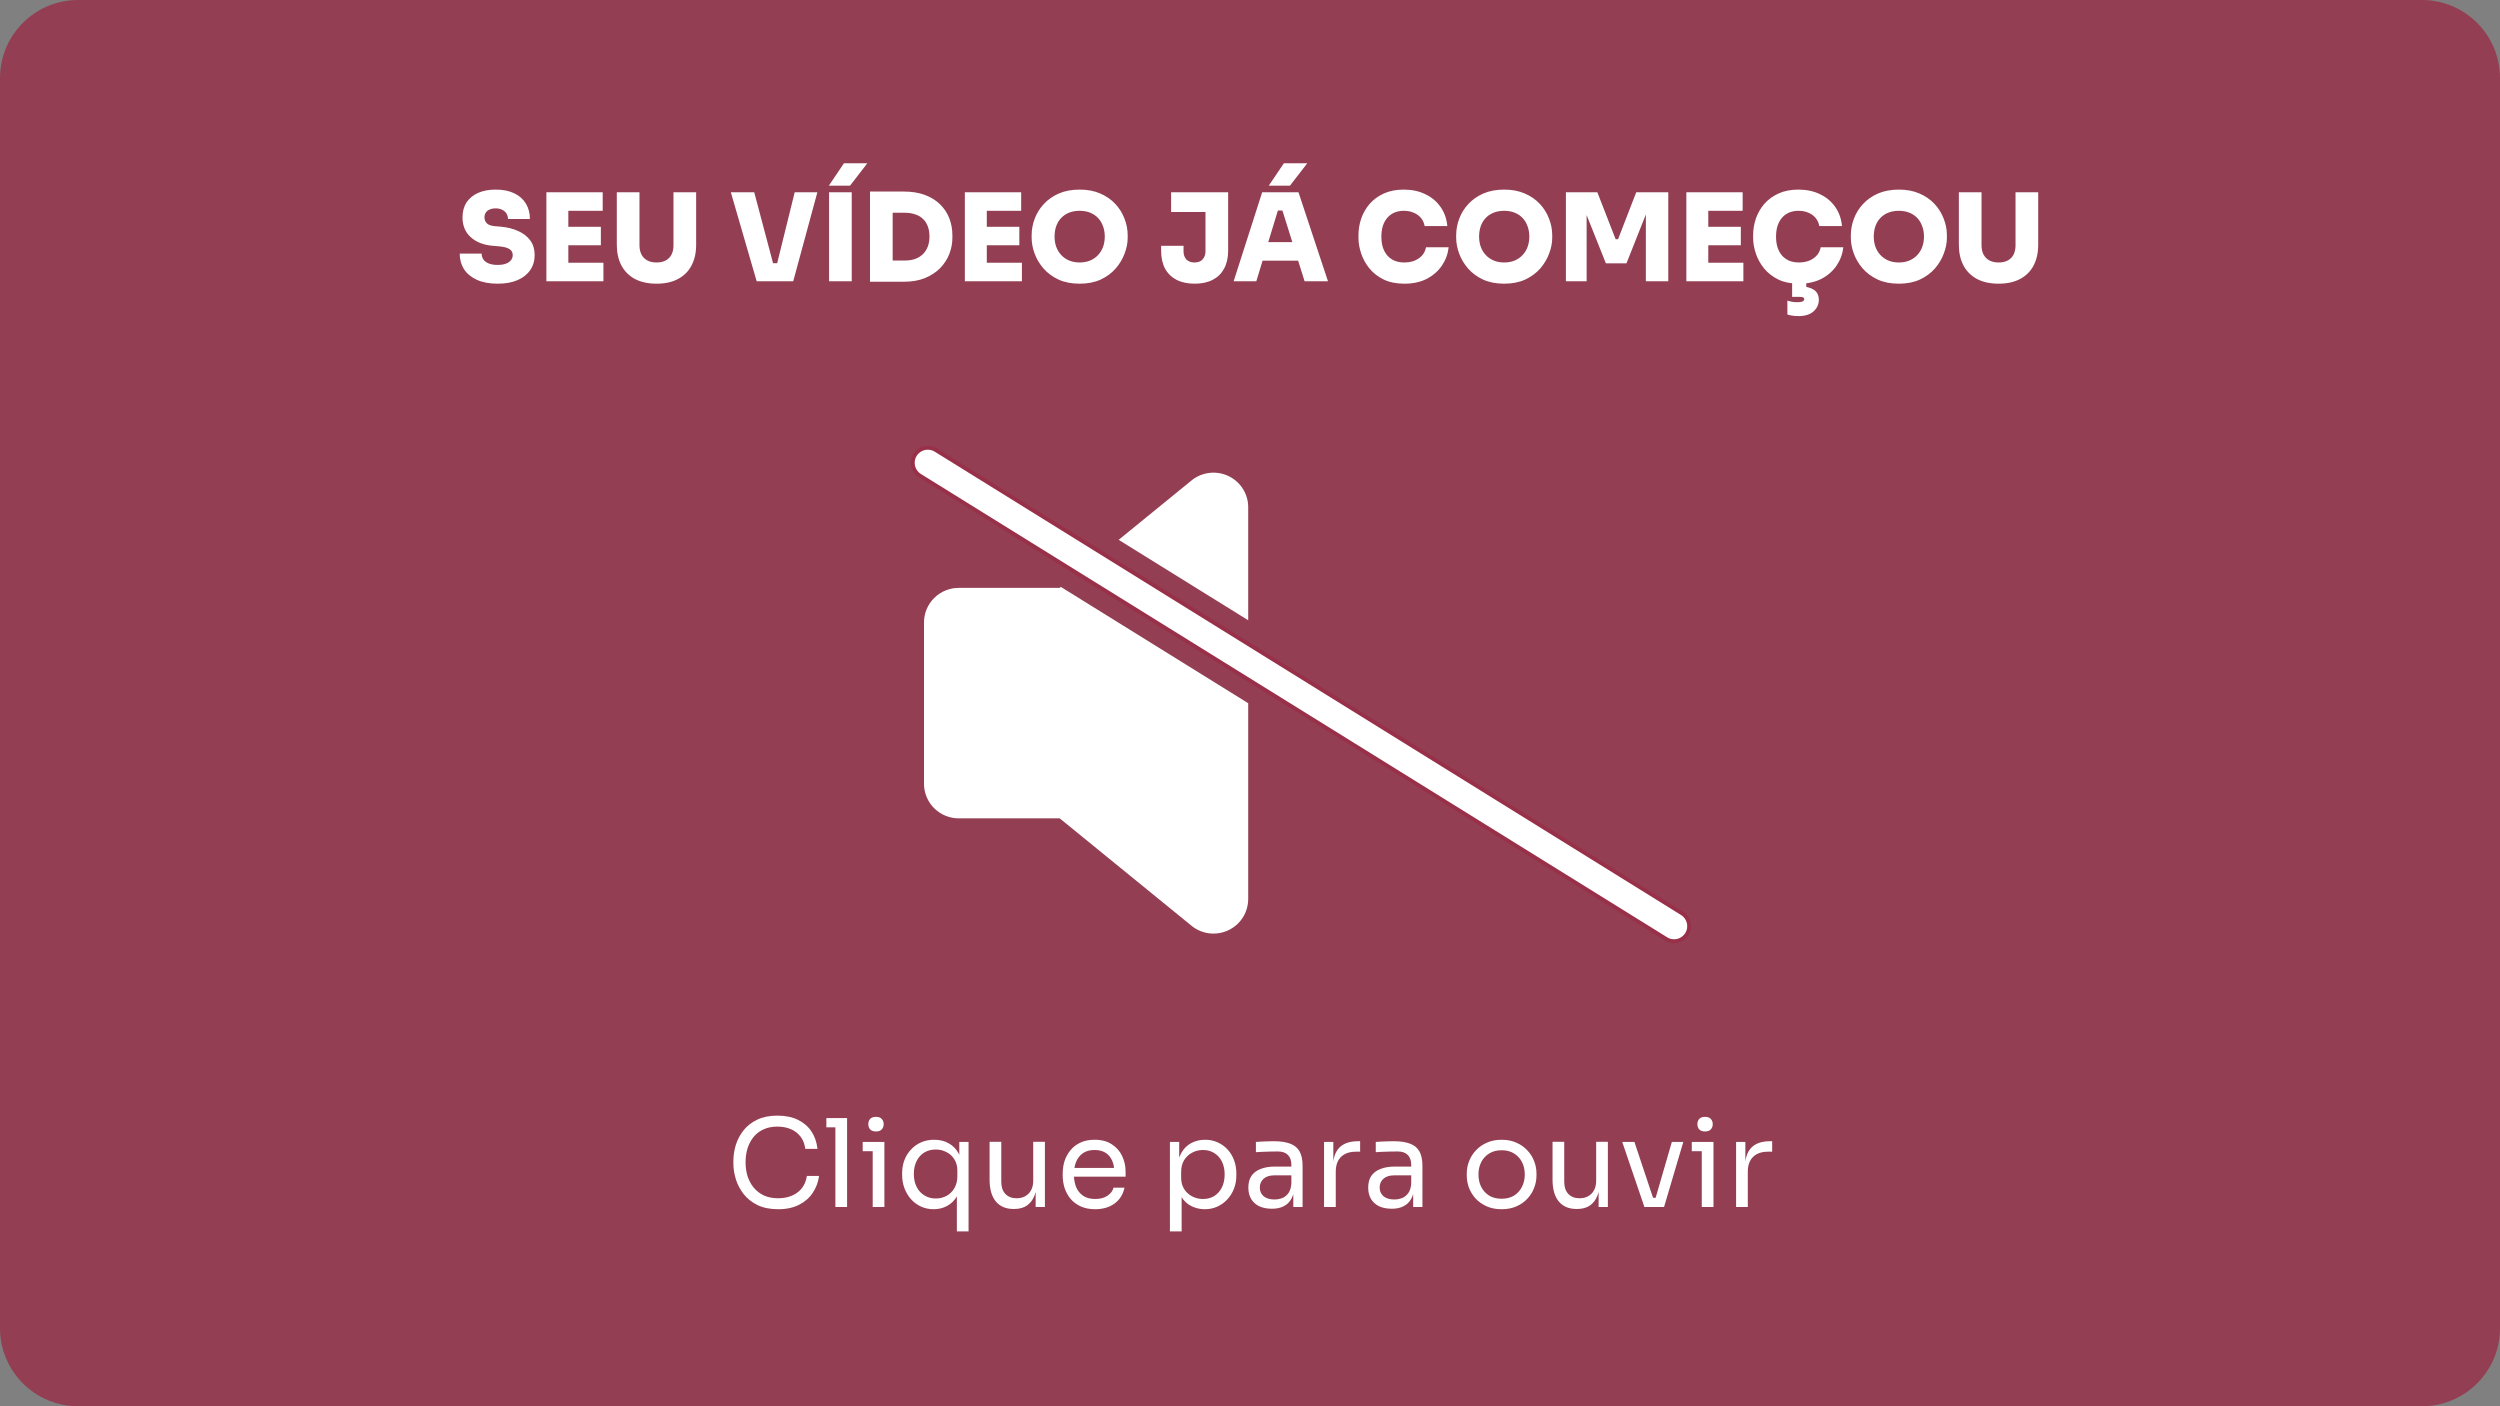 <svg xmlns="http://www.w3.org/2000/svg" width="640" height="360" viewBox="0 0 640 360" fill="none"><rect x="0" y="0" width="640" height="360" fill="#808080" stroke="none"/><style>#som-1 {    animation: volume 2s infinite;    opacity: 0;}#som-2 {    animation: volume 2s 0.3s infinite;    opacity: 0;}#som-3 {    animation: volume 2s 0.6s infinite;    opacity: 0;}@keyframes volume {    0%, 100% {        opacity: 0;    }    33%, 66% {        opacity: 1;    }}</style><g id="player-thumb-youtube" clip-path="url(#clip0_233_93)"><g id="player-thumb-youtube_2"><path id="fundo" d="M620 0H20C8.954 0 0 8.954 0 20V340C0 351.046 8.954 360 20 360H620C631.046 360 640 351.046 640 340V20C640 8.954 631.046 0 620 0Z" fill="#973048" fill-opacity="0.82"></path><g id="play-icon"><path id="volume" fill-rule="evenodd" clip-rule="evenodd" d="M271.582 150.251L271.281 150.496H245.436C243.078 150.496 240.816 151.429 239.148 153.088C237.48 154.748 236.543 156.999 236.543 159.347V200.648C236.543 202.996 237.48 205.247 239.148 206.907C240.816 208.566 243.078 209.499 245.436 209.499H271.285L305.144 237.086C305.222 237.153 305.304 237.216 305.389 237.274C306.912 238.395 308.756 239 310.65 239C313.009 239 315.271 238.068 316.939 236.408C318.606 234.748 319.543 232.497 319.543 230.15V180.027L271.582 150.251ZM319.543 158.787L286.376 138.196L305.137 122.909C305.215 122.842 305.297 122.779 305.381 122.721C306.706 121.751 308.274 121.166 309.913 121.031C311.551 120.895 313.195 121.214 314.662 121.952C316.129 122.69 317.362 123.818 318.224 125.212C319.086 126.605 319.542 128.209 319.543 129.845V158.787Z" fill="white"></path><path id="som-1" fill-rule="evenodd" clip-rule="evenodd" d="M341.355 193.568C340.529 196.148 339.471 198.725 338.183 201.289C337.723 202.205 337.505 203.224 337.549 204.249C337.593 205.273 337.898 206.269 338.435 207.143C338.972 208.016 339.724 208.736 340.618 209.237C341.512 209.737 342.518 209.999 343.542 210C344.655 210 345.744 209.691 346.691 209.106C347.638 208.522 348.405 207.686 348.905 206.69C350.005 204.49 350.97 202.276 351.799 200.052L341.355 193.568ZM355.53 181.129L343.059 173.387C342.313 168.425 340.705 163.555 338.202 158.643C337.513 157.227 337.406 155.597 337.905 154.103C338.404 152.61 339.467 151.372 340.868 150.656C342.269 149.94 343.895 149.804 345.395 150.276C346.895 150.748 348.15 151.792 348.89 153.181C353.364 161.967 355.543 170.726 355.543 179.951C355.543 180.344 355.539 180.737 355.53 181.129Z" fill="white"></path><path id="som-2" fill-rule="evenodd" clip-rule="evenodd" d="M362.043 206.412C360.467 210.277 358.544 214.075 356.314 218.087C355.809 218.99 355.543 220.015 355.543 221.058C355.543 222.101 355.809 223.126 356.314 224.029C356.819 224.933 357.545 225.683 358.419 226.204C359.293 226.725 360.285 227 361.294 227C362.304 227 363.297 226.726 364.172 226.205C365.047 225.683 365.773 224.933 366.278 224.029C368.427 220.16 370.344 216.406 371.988 212.586L362.043 206.412ZM377.342 194.671L366.632 188.022C366.904 185.345 367.044 182.51 367.044 179.466C367.044 163.063 363.116 152.892 356.328 140.867C355.583 139.507 355.387 137.899 355.782 136.391C356.176 134.883 357.13 133.596 358.436 132.809C359.741 132.022 361.295 131.798 362.759 132.186C364.224 132.573 365.482 133.542 366.26 134.881C373.843 148.313 378.543 160.456 378.543 179.466C378.543 185.043 378.127 190.041 377.342 194.671Z" fill="white"></path><path id="som-3" fill-rule="evenodd" clip-rule="evenodd" d="M382.823 219.314C380.233 225.099 377.085 230.479 373.522 235.863C372.931 236.754 372.597 237.786 372.552 238.849C372.508 239.912 372.756 240.967 373.271 241.903C373.785 242.839 374.546 243.621 375.474 244.166C376.402 244.711 377.462 244.999 378.543 245C379.541 244.999 380.523 244.754 381.4 244.286C382.278 243.818 383.023 243.142 383.568 242.318C387.326 236.643 390.463 231.147 393.034 225.653L382.823 219.314ZM399.283 208.294L388.517 201.61C389.829 195.197 390.543 188.104 390.543 180.002C390.543 155.443 383.725 139.888 373.484 124.093C373.06 123.438 372.771 122.707 372.634 121.943C372.497 121.178 372.514 120.394 372.684 119.636C372.854 118.878 373.174 118.16 373.626 117.524C374.078 116.887 374.653 116.345 375.318 115.927C375.983 115.51 376.724 115.225 377.501 115.09C378.277 114.955 379.073 114.971 379.843 115.139C380.613 115.307 381.342 115.622 381.988 116.067C382.634 116.512 383.185 117.078 383.609 117.733C394.971 135.275 402.542 152.577 402.542 180.002C402.542 190.302 401.522 199.516 399.283 208.294Z" fill="white"></path><g id="barra-mute"><path id="Vector" d="M426.535 240.376L235.481 121.762C233.669 120.638 233.113 118.258 234.237 116.447C235.362 114.636 237.741 114.079 239.552 115.203L430.607 233.817C432.418 234.942 432.975 237.321 431.85 239.133C430.726 240.944 428.346 241.5 426.535 240.376Z" fill="white"></path><path id="Vector_2" d="M426.535 240.376L235.481 121.762C233.669 120.638 233.113 118.258 234.237 116.447C235.362 114.636 237.741 114.079 239.552 115.203L430.607 233.817C432.418 234.942 432.975 237.321 431.85 239.133C430.726 240.944 428.346 241.5 426.535 240.376Z" stroke="#973048"></path></g></g><path id="texto-2" d="M199.197 309.562C197.117 309.562 195.338 309.198 193.861 308.47C192.405 307.742 191.23 306.795 190.336 305.63C189.441 304.466 188.786 303.207 188.37 301.855C187.954 300.482 187.746 299.162 187.746 297.893V297.206C187.746 295.834 187.954 294.461 188.37 293.088C188.807 291.715 189.473 290.467 190.367 289.344C191.261 288.221 192.426 287.316 193.861 286.63C195.297 285.943 197.013 285.6 199.009 285.6C201.048 285.6 202.795 285.954 204.251 286.661C205.707 287.368 206.861 288.356 207.714 289.625C208.567 290.894 209.087 292.391 209.274 294.118H206.154C205.988 292.828 205.572 291.767 204.906 290.935C204.241 290.082 203.398 289.448 202.379 289.032C201.381 288.616 200.257 288.408 199.009 288.408C197.657 288.408 196.472 288.647 195.453 289.126C194.433 289.583 193.581 290.238 192.894 291.091C192.229 291.923 191.719 292.89 191.365 293.993C191.033 295.095 190.866 296.291 190.866 297.581C190.866 298.808 191.033 299.973 191.365 301.075C191.719 302.178 192.239 303.155 192.925 304.008C193.633 304.861 194.506 305.537 195.546 306.036C196.586 306.514 197.803 306.754 199.197 306.754C201.152 306.754 202.795 306.265 204.126 305.287C205.457 304.31 206.269 302.895 206.56 301.044H209.68C209.472 302.604 208.941 304.029 208.089 305.318C207.257 306.608 206.092 307.638 204.594 308.407C203.117 309.177 201.318 309.562 199.197 309.562ZM213.858 309V286.224H216.853V309H213.858ZM211.549 288.595V286.224H216.853V288.595H211.549ZM223.41 309V292.339H226.405V309H223.41ZM220.851 294.71V292.339H226.405V294.71H220.851ZM224.252 289.656C223.586 289.656 223.087 289.479 222.754 289.126C222.442 288.772 222.286 288.325 222.286 287.784C222.286 287.243 222.442 286.796 222.754 286.442C223.087 286.089 223.586 285.912 224.252 285.912C224.918 285.912 225.406 286.089 225.718 286.442C226.051 286.796 226.218 287.243 226.218 287.784C226.218 288.325 226.051 288.772 225.718 289.126C225.406 289.479 224.918 289.656 224.252 289.656ZM244.957 315.24V304.039L246.142 301.668C246.08 303.478 245.716 304.965 245.05 306.13C244.385 307.294 243.522 308.158 242.461 308.719C241.421 309.281 240.277 309.562 239.029 309.562C237.843 309.562 236.751 309.333 235.753 308.875C234.775 308.418 233.922 307.783 233.194 306.972C232.487 306.161 231.936 305.235 231.541 304.195C231.146 303.134 230.948 302.011 230.948 300.826V300.264C230.948 299.078 231.146 297.976 231.541 296.957C231.936 295.938 232.498 295.043 233.226 294.274C233.954 293.483 234.817 292.87 235.815 292.433C236.814 291.996 237.926 291.778 239.154 291.778C240.568 291.778 241.806 292.079 242.866 292.682C243.948 293.286 244.801 294.159 245.425 295.303C246.049 296.447 246.392 297.841 246.454 299.484H245.581V292.339H247.952V315.24H244.957ZM239.559 306.816C240.578 306.816 241.504 306.587 242.336 306.13C243.168 305.672 243.834 305.017 244.333 304.164C244.832 303.29 245.082 302.271 245.082 301.106V299.671C245.082 298.527 244.822 297.56 244.302 296.77C243.802 295.958 243.126 295.345 242.274 294.929C241.442 294.492 240.537 294.274 239.559 294.274C238.436 294.274 237.448 294.534 236.595 295.054C235.763 295.574 235.108 296.312 234.63 297.269C234.172 298.205 233.943 299.297 233.943 300.545C233.943 301.793 234.182 302.895 234.661 303.852C235.139 304.788 235.805 305.516 236.658 306.036C237.51 306.556 238.478 306.816 239.559 306.816ZM259.479 309.499C257.503 309.499 255.985 308.854 254.924 307.565C253.863 306.275 253.333 304.414 253.333 301.98V292.308H256.328V302.573C256.328 303.883 256.681 304.913 257.389 305.662C258.096 306.39 259.053 306.754 260.259 306.754C261.507 306.754 262.526 306.358 263.317 305.568C264.107 304.757 264.502 303.654 264.502 302.261V292.308H267.497V309H265.126V301.855H265.501C265.501 303.498 265.282 304.892 264.845 306.036C264.409 307.159 263.753 308.022 262.88 308.626C262.027 309.208 260.935 309.499 259.604 309.499H259.479ZM280.381 309.562C278.925 309.562 277.666 309.312 276.606 308.813C275.545 308.314 274.682 307.658 274.016 306.847C273.35 306.015 272.851 305.09 272.518 304.07C272.206 303.051 272.05 302.011 272.05 300.95V300.389C272.05 299.307 272.206 298.257 272.518 297.238C272.851 296.218 273.35 295.303 274.016 294.492C274.682 293.66 275.524 293.005 276.543 292.526C277.583 292.027 278.8 291.778 280.194 291.778C282.003 291.778 283.49 292.173 284.655 292.963C285.841 293.733 286.714 294.731 287.276 295.958C287.858 297.186 288.15 298.496 288.15 299.89V301.231H273.361V298.985H285.966L285.279 300.202C285.279 299.016 285.092 297.997 284.718 297.144C284.343 296.27 283.782 295.594 283.033 295.116C282.284 294.638 281.338 294.398 280.194 294.398C279.008 294.398 278.02 294.669 277.23 295.21C276.46 295.75 275.878 296.489 275.482 297.425C275.108 298.361 274.921 299.442 274.921 300.67C274.921 301.855 275.108 302.926 275.482 303.883C275.878 304.819 276.481 305.568 277.292 306.13C278.103 306.67 279.133 306.941 280.381 306.941C281.691 306.941 282.752 306.65 283.563 306.067C284.395 305.485 284.894 304.809 285.061 304.039H287.869C287.64 305.183 287.182 306.171 286.496 307.003C285.81 307.835 284.946 308.47 283.906 308.906C282.866 309.343 281.691 309.562 280.381 309.562ZM299.501 315.24V292.339H301.873V299.546L301.311 299.484C301.415 297.695 301.789 296.239 302.434 295.116C303.1 293.972 303.963 293.13 305.024 292.589C306.085 292.048 307.239 291.778 308.487 291.778C309.693 291.778 310.785 292.006 311.763 292.464C312.761 292.922 313.614 293.546 314.321 294.336C315.029 295.126 315.569 296.042 315.944 297.082C316.318 298.122 316.505 299.224 316.505 300.389V300.95C316.505 302.115 316.308 303.218 315.913 304.258C315.517 305.298 314.956 306.213 314.228 307.003C313.521 307.794 312.668 308.418 311.669 308.875C310.692 309.333 309.61 309.562 308.425 309.562C307.239 309.562 306.105 309.302 305.024 308.782C303.942 308.262 303.048 307.419 302.341 306.254C301.633 305.09 301.228 303.561 301.124 301.668L302.497 304.164V315.24H299.501ZM307.957 306.941C309.08 306.941 310.057 306.681 310.889 306.161C311.721 305.62 312.366 304.882 312.824 303.946C313.281 302.989 313.51 301.897 313.51 300.67C313.51 299.422 313.281 298.33 312.824 297.394C312.366 296.458 311.721 295.73 310.889 295.21C310.057 294.669 309.08 294.398 307.957 294.398C306.958 294.398 306.033 294.627 305.18 295.085C304.327 295.522 303.641 296.166 303.121 297.019C302.621 297.851 302.372 298.86 302.372 300.046V301.481C302.372 302.625 302.632 303.602 303.152 304.414C303.672 305.225 304.358 305.849 305.211 306.286C306.064 306.722 306.979 306.941 307.957 306.941ZM331.09 309V304.008H330.591V298.236C330.591 297.092 330.289 296.229 329.686 295.646C329.104 295.064 328.24 294.773 327.096 294.773C326.452 294.773 325.786 294.783 325.1 294.804C324.413 294.825 323.758 294.846 323.134 294.866C322.51 294.887 321.969 294.918 321.512 294.96V292.339C321.969 292.298 322.448 292.266 322.947 292.246C323.467 292.204 323.997 292.183 324.538 292.183C325.079 292.162 325.599 292.152 326.098 292.152C327.804 292.152 329.197 292.36 330.279 292.776C331.36 293.171 332.161 293.826 332.681 294.742C333.201 295.657 333.461 296.894 333.461 298.454V309H331.09ZM325.63 309.437C324.382 309.437 323.3 309.229 322.385 308.813C321.491 308.376 320.794 307.752 320.295 306.941C319.816 306.13 319.577 305.152 319.577 304.008C319.577 302.822 319.837 301.834 320.357 301.044C320.898 300.254 321.678 299.661 322.697 299.266C323.716 298.85 324.944 298.642 326.379 298.642H330.903V300.888H326.254C325.048 300.888 324.122 301.179 323.477 301.762C322.832 302.344 322.51 303.093 322.51 304.008C322.51 304.923 322.832 305.662 323.477 306.223C324.122 306.785 325.048 307.066 326.254 307.066C326.961 307.066 327.637 306.941 328.282 306.691C328.927 306.421 329.457 305.984 329.873 305.381C330.31 304.757 330.549 303.904 330.591 302.822L331.402 304.008C331.298 305.194 331.007 306.192 330.528 307.003C330.071 307.794 329.426 308.397 328.594 308.813C327.783 309.229 326.795 309.437 325.63 309.437ZM338.958 309V292.339H341.33V299.203H341.205C341.205 296.77 341.735 294.991 342.796 293.868C343.878 292.724 345.49 292.152 347.632 292.152H348.194V294.835H347.133C345.469 294.835 344.19 295.282 343.295 296.177C342.401 297.05 341.954 298.319 341.954 299.983V309H338.958ZM361.772 309V304.008H361.273V298.236C361.273 297.092 360.971 296.229 360.368 295.646C359.786 295.064 358.922 294.773 357.778 294.773C357.134 294.773 356.468 294.783 355.782 294.804C355.095 294.825 354.44 294.846 353.816 294.866C353.192 294.887 352.651 294.918 352.194 294.96V292.339C352.651 292.298 353.13 292.266 353.629 292.246C354.149 292.204 354.679 292.183 355.22 292.183C355.761 292.162 356.281 292.152 356.78 292.152C358.486 292.152 359.879 292.36 360.961 292.776C362.042 293.171 362.843 293.826 363.363 294.742C363.883 295.657 364.143 296.894 364.143 298.454V309H361.772ZM356.312 309.437C355.064 309.437 353.982 309.229 353.067 308.813C352.173 308.376 351.476 307.752 350.977 306.941C350.498 306.13 350.259 305.152 350.259 304.008C350.259 302.822 350.519 301.834 351.039 301.044C351.58 300.254 352.36 299.661 353.379 299.266C354.398 298.85 355.626 298.642 357.061 298.642H361.585V300.888H356.936C355.73 300.888 354.804 301.179 354.159 301.762C353.514 302.344 353.192 303.093 353.192 304.008C353.192 304.923 353.514 305.662 354.159 306.223C354.804 306.785 355.73 307.066 356.936 307.066C357.643 307.066 358.319 306.941 358.964 306.691C359.609 306.421 360.139 305.984 360.555 305.381C360.992 304.757 361.231 303.904 361.273 302.822L362.084 304.008C361.98 305.194 361.689 306.192 361.21 307.003C360.753 307.794 360.108 308.397 359.276 308.813C358.465 309.229 357.477 309.437 356.312 309.437ZM384.415 309.562C382.959 309.562 381.68 309.312 380.577 308.813C379.475 308.314 378.539 307.658 377.769 306.847C377.021 306.015 376.449 305.09 376.053 304.07C375.679 303.051 375.492 302.011 375.492 300.95V300.389C375.492 299.328 375.689 298.288 376.085 297.269C376.48 296.229 377.062 295.303 377.832 294.492C378.601 293.66 379.537 293.005 380.64 292.526C381.742 292.027 383.001 291.778 384.415 291.778C385.829 291.778 387.088 292.027 388.19 292.526C389.293 293.005 390.229 293.66 390.998 294.492C391.768 295.303 392.35 296.229 392.745 297.269C393.141 298.288 393.338 299.328 393.338 300.389V300.95C393.338 302.011 393.141 303.051 392.745 304.07C392.371 305.09 391.799 306.015 391.029 306.847C390.281 307.658 389.355 308.314 388.253 308.813C387.15 309.312 385.871 309.562 384.415 309.562ZM384.415 306.878C385.663 306.878 386.724 306.608 387.597 306.067C388.492 305.506 389.168 304.757 389.625 303.821C390.104 302.885 390.343 301.834 390.343 300.67C390.343 299.484 390.104 298.423 389.625 297.487C389.147 296.551 388.461 295.813 387.566 295.272C386.693 294.731 385.642 294.461 384.415 294.461C383.209 294.461 382.158 294.731 381.264 295.272C380.369 295.813 379.683 296.551 379.205 297.487C378.726 298.423 378.487 299.484 378.487 300.67C378.487 301.834 378.716 302.885 379.173 303.821C379.652 304.757 380.328 305.506 381.201 306.067C382.096 306.608 383.167 306.878 384.415 306.878ZM403.596 309.499C401.62 309.499 400.102 308.854 399.041 307.565C397.98 306.275 397.45 304.414 397.45 301.98V292.308H400.445V302.573C400.445 303.883 400.798 304.913 401.506 305.662C402.213 306.39 403.17 306.754 404.376 306.754C405.624 306.754 406.643 306.358 407.434 305.568C408.224 304.757 408.619 303.654 408.619 302.261V292.308H411.614V309H409.243V301.855H409.618C409.618 303.498 409.399 304.892 408.962 306.036C408.526 307.159 407.87 308.022 406.997 308.626C406.144 309.208 405.052 309.499 403.721 309.499H403.596ZM420.972 309L415.294 292.339H418.414L423.967 309H420.972ZM421.721 309V306.629H425.34V309H421.721ZM423.156 309L427.992 292.339H430.925L425.995 309H423.156ZM435.655 309V292.339H438.65V309H435.655ZM433.096 294.71V292.339H438.65V294.71H433.096ZM436.497 289.656C435.832 289.656 435.332 289.479 435 289.126C434.688 288.772 434.532 288.325 434.532 287.784C434.532 287.243 434.688 286.796 435 286.442C435.332 286.089 435.832 285.912 436.497 285.912C437.163 285.912 437.652 286.089 437.964 286.442C438.296 286.796 438.463 287.243 438.463 287.784C438.463 288.325 438.296 288.772 437.964 289.126C437.652 289.479 437.163 289.656 436.497 289.656ZM444.441 309V292.339H446.812V299.203H446.688C446.688 296.77 447.218 294.991 448.279 293.868C449.36 292.724 450.972 292.152 453.115 292.152H453.676V294.835H452.616C450.952 294.835 449.672 295.282 448.778 296.177C447.884 297.05 447.436 298.319 447.436 299.983V309H444.441Z" fill="white"></path><path id="texto-1" d="M127.421 72.624C125.299 72.624 123.51 72.291 122.054 71.626C120.619 70.96 119.527 70.055 118.778 68.911C118.05 67.746 117.686 66.415 117.686 64.918H123.302C123.302 65.458 123.448 65.957 123.739 66.415C124.051 66.852 124.509 67.195 125.112 67.445C125.715 67.694 126.485 67.819 127.421 67.819C128.232 67.819 128.918 67.715 129.48 67.507C130.062 67.299 130.499 67.008 130.79 66.633C131.102 66.259 131.258 65.812 131.258 65.292C131.258 64.626 130.978 64.117 130.416 63.763C129.854 63.389 128.908 63.15 127.577 63.045L126.11 62.921C123.76 62.713 121.888 61.974 120.494 60.706C119.101 59.437 118.404 57.752 118.404 55.651C118.404 54.154 118.747 52.874 119.434 51.813C120.141 50.753 121.129 49.941 122.398 49.38C123.666 48.818 125.164 48.538 126.89 48.538C128.762 48.538 130.343 48.849 131.633 49.474C132.943 50.097 133.942 50.981 134.628 52.126C135.314 53.249 135.658 54.559 135.658 56.057H130.042C130.042 55.557 129.917 55.1 129.667 54.684C129.418 54.268 129.054 53.946 128.575 53.717C128.118 53.467 127.556 53.342 126.89 53.342C126.266 53.342 125.736 53.446 125.299 53.654C124.883 53.842 124.561 54.112 124.332 54.465C124.124 54.819 124.02 55.214 124.02 55.651C124.02 56.233 124.218 56.733 124.613 57.149C125.008 57.565 125.694 57.814 126.672 57.898L128.138 58.022C129.844 58.168 131.352 58.542 132.662 59.145C133.973 59.728 135.002 60.529 135.751 61.548C136.5 62.567 136.874 63.815 136.874 65.292C136.874 66.769 136.49 68.058 135.72 69.161C134.971 70.263 133.89 71.116 132.475 71.719C131.082 72.322 129.397 72.624 127.421 72.624ZM139.875 72V49.224H145.491V72H139.875ZM144.867 72V67.257H154.477V72H144.867ZM144.867 62.796V58.053H153.822V62.796H144.867ZM144.867 53.966V49.224H154.29V53.966H144.867ZM168.074 72.624C165.89 72.624 164.038 72.218 162.52 71.407C161.022 70.596 159.878 69.452 159.088 67.975C158.298 66.478 157.902 64.71 157.902 62.671V49.224H163.706V62.796C163.706 63.69 163.872 64.47 164.205 65.136C164.558 65.802 165.058 66.311 165.702 66.665C166.347 67.018 167.138 67.195 168.074 67.195C169.01 67.195 169.8 67.018 170.445 66.665C171.09 66.311 171.578 65.812 171.911 65.167C172.244 64.501 172.41 63.711 172.41 62.796V49.224H178.214V62.671C178.214 64.71 177.818 66.478 177.028 67.975C176.258 69.452 175.114 70.596 173.596 71.407C172.098 72.218 170.258 72.624 168.074 72.624ZM193.707 72L187.093 49.224H193.083L198.044 67.913L196.952 67.382H199.947L198.824 67.913L203.442 49.224H209.245L203.067 72H193.707ZM212.24 72V49.224H218.043V72H212.24ZM212.178 47.539L216.046 41.798H222.037L217.606 47.539H212.178ZM227.899 72.125V66.696H231.643C232.621 66.696 233.494 66.561 234.264 66.29C235.054 65.999 235.72 65.594 236.261 65.073C236.801 64.533 237.217 63.888 237.509 63.139C237.8 62.37 237.945 61.506 237.945 60.55C237.945 59.551 237.8 58.678 237.509 57.929C237.217 57.159 236.801 56.525 236.261 56.026C235.72 55.505 235.054 55.121 234.264 54.871C233.494 54.601 232.621 54.465 231.643 54.465H227.899V49.037H231.393C233.453 49.037 235.252 49.328 236.791 49.91C238.351 50.493 239.651 51.304 240.691 52.344C241.731 53.363 242.511 54.549 243.031 55.901C243.551 57.253 243.811 58.688 243.811 60.206V60.893C243.811 62.286 243.551 63.659 243.031 65.011C242.511 66.342 241.731 67.549 240.691 68.63C239.651 69.691 238.351 70.544 236.791 71.189C235.252 71.813 233.453 72.125 231.393 72.125H227.899ZM222.72 72.125V49.037H228.523V72.125H222.72ZM247.003 72V49.224H252.619V72H247.003ZM251.995 72V67.257H261.605V72H251.995ZM251.995 62.796V58.053H260.95V62.796H251.995ZM251.995 53.966V49.224H261.418V53.966H251.995ZM276.393 72.624C274.313 72.624 272.504 72.27 270.964 71.563C269.425 70.835 268.146 69.889 267.127 68.724C266.108 67.538 265.348 66.259 264.849 64.886C264.35 63.514 264.1 62.182 264.1 60.893V60.206C264.1 58.771 264.36 57.367 264.88 55.994C265.4 54.601 266.18 53.342 267.22 52.219C268.26 51.096 269.54 50.202 271.058 49.536C272.597 48.87 274.376 48.538 276.393 48.538C278.39 48.538 280.148 48.87 281.666 49.536C283.205 50.202 284.495 51.096 285.535 52.219C286.575 53.342 287.355 54.601 287.875 55.994C288.416 57.367 288.686 58.771 288.686 60.206V60.893C288.686 62.182 288.426 63.514 287.906 64.886C287.407 66.259 286.648 67.538 285.628 68.724C284.609 69.889 283.33 70.835 281.791 71.563C280.252 72.27 278.452 72.624 276.393 72.624ZM276.393 67.195C277.392 67.195 278.286 67.029 279.076 66.696C279.867 66.363 280.543 65.895 281.104 65.292C281.666 64.689 282.092 63.992 282.384 63.202C282.675 62.39 282.82 61.517 282.82 60.581C282.82 59.582 282.664 58.678 282.352 57.866C282.061 57.055 281.635 56.358 281.073 55.776C280.512 55.194 279.836 54.746 279.045 54.434C278.255 54.122 277.371 53.966 276.393 53.966C275.395 53.966 274.5 54.122 273.71 54.434C272.92 54.746 272.244 55.194 271.682 55.776C271.12 56.358 270.694 57.055 270.403 57.866C270.112 58.678 269.966 59.582 269.966 60.581C269.966 61.517 270.112 62.39 270.403 63.202C270.694 63.992 271.12 64.689 271.682 65.292C272.244 65.895 272.92 66.363 273.71 66.696C274.5 67.029 275.395 67.195 276.393 67.195ZM305.826 72.624C304.016 72.624 302.467 72.291 301.177 71.626C299.908 70.96 298.931 70.003 298.244 68.755C297.579 67.486 297.246 65.957 297.246 64.169V62.921H302.987V64.356C302.987 65.188 303.226 65.874 303.704 66.415C304.204 66.935 304.9 67.195 305.795 67.195C306.689 67.195 307.376 66.935 307.854 66.415C308.353 65.874 308.603 65.188 308.603 64.356V53.654H314.406V64.169C314.406 65.957 314.063 67.486 313.376 68.755C312.711 70.003 311.744 70.96 310.475 71.626C309.206 72.291 307.656 72.624 305.826 72.624ZM299.804 54.278V49.224H314.406V54.278H299.804ZM315.814 72L323.115 49.224H332.413L339.963 72H333.973L328.107 53.28L329.761 53.904H325.642L327.327 53.28L321.618 72H315.814ZM321.774 66.727L323.521 61.985H332.163L333.91 66.727H321.774ZM324.8 47.539L328.669 41.798H334.659L330.229 47.539H324.8ZM359.53 72.624C357.471 72.624 355.703 72.27 354.226 71.563C352.749 70.835 351.532 69.889 350.576 68.724C349.619 67.538 348.912 66.259 348.454 64.886C347.996 63.514 347.768 62.182 347.768 60.893V60.206C347.768 58.771 347.996 57.367 348.454 55.994C348.932 54.601 349.65 53.342 350.607 52.219C351.584 51.096 352.801 50.202 354.257 49.536C355.713 48.87 357.419 48.538 359.374 48.538C361.454 48.538 363.295 48.933 364.896 49.723C366.519 50.493 367.819 51.585 368.796 52.999C369.774 54.393 370.346 56.015 370.512 57.866H364.709C364.564 57.076 364.252 56.389 363.773 55.807C363.295 55.225 362.681 54.778 361.932 54.465C361.184 54.133 360.331 53.966 359.374 53.966C358.48 53.966 357.668 54.122 356.94 54.434C356.233 54.746 355.63 55.194 355.131 55.776C354.652 56.337 354.278 57.024 354.008 57.835C353.758 58.646 353.633 59.562 353.633 60.581C353.633 61.6 353.758 62.515 354.008 63.326C354.278 64.138 354.663 64.834 355.162 65.417C355.682 65.999 356.306 66.446 357.034 66.758C357.762 67.049 358.594 67.195 359.53 67.195C360.986 67.195 362.213 66.841 363.212 66.134C364.231 65.427 364.844 64.481 365.052 63.295H370.856C370.668 65.001 370.096 66.561 369.14 67.975C368.183 69.389 366.893 70.523 365.271 71.376C363.648 72.208 361.735 72.624 359.53 72.624ZM385.075 72.624C382.995 72.624 381.186 72.27 379.646 71.563C378.107 70.835 376.828 69.889 375.809 68.724C374.79 67.538 374.03 66.259 373.531 64.886C373.032 63.514 372.782 62.182 372.782 60.893V60.206C372.782 58.771 373.042 57.367 373.562 55.994C374.082 54.601 374.862 53.342 375.902 52.219C376.942 51.096 378.222 50.202 379.74 49.536C381.279 48.87 383.058 48.538 385.075 48.538C387.072 48.538 388.83 48.87 390.348 49.536C391.887 50.202 393.177 51.096 394.217 52.219C395.257 53.342 396.037 54.601 396.557 55.994C397.098 57.367 397.368 58.771 397.368 60.206V60.893C397.368 62.182 397.108 63.514 396.588 64.886C396.089 66.259 395.33 67.538 394.31 68.724C393.291 69.889 392.012 70.835 390.473 71.563C388.934 72.27 387.134 72.624 385.075 72.624ZM385.075 67.195C386.074 67.195 386.968 67.029 387.758 66.696C388.549 66.363 389.225 65.895 389.786 65.292C390.348 64.689 390.774 63.992 391.066 63.202C391.357 62.39 391.502 61.517 391.502 60.581C391.502 59.582 391.346 58.678 391.034 57.866C390.743 57.055 390.317 56.358 389.755 55.776C389.194 55.194 388.518 54.746 387.727 54.434C386.937 54.122 386.053 53.966 385.075 53.966C384.077 53.966 383.182 54.122 382.392 54.434C381.602 54.746 380.926 55.194 380.364 55.776C379.802 56.358 379.376 57.055 379.085 57.866C378.794 58.678 378.648 59.582 378.648 60.581C378.648 61.517 378.794 62.39 379.085 63.202C379.376 63.992 379.802 64.689 380.364 65.292C380.926 65.895 381.602 66.363 382.392 66.696C383.182 67.029 384.077 67.195 385.075 67.195ZM400.871 72V49.224H408.92L413.6 61.236H414.224L418.873 49.224H427.079V72H421.338V52.562L422.243 52.625L416.377 67.413H411.104L405.207 52.625L406.175 52.562V72H400.871ZM431.705 72V49.224H437.321V72H431.705ZM436.697 72V67.257H446.306V72H436.697ZM436.697 62.796V58.053H445.651V62.796H436.697ZM436.697 53.966V49.224H446.119V53.966H436.697ZM460.564 72.624C458.505 72.624 456.737 72.27 455.26 71.563C453.784 70.835 452.567 69.889 451.61 68.724C450.653 67.538 449.946 66.259 449.488 64.886C449.031 63.514 448.802 62.182 448.802 60.893V60.206C448.802 58.771 449.031 57.367 449.488 55.994C449.967 54.601 450.684 53.342 451.641 52.219C452.619 51.096 453.836 50.202 455.292 49.536C456.748 48.87 458.453 48.538 460.408 48.538C462.488 48.538 464.329 48.933 465.931 49.723C467.553 50.493 468.853 51.585 469.831 52.999C470.808 54.393 471.38 56.015 471.547 57.866H465.744C465.598 57.076 465.286 56.389 464.808 55.807C464.329 55.225 463.716 54.778 462.967 54.465C462.218 54.133 461.365 53.966 460.408 53.966C459.514 53.966 458.703 54.122 457.975 54.434C457.268 54.746 456.664 55.194 456.165 55.776C455.687 56.337 455.312 57.024 455.042 57.835C454.792 58.646 454.668 59.562 454.668 60.581C454.668 61.6 454.792 62.515 455.042 63.326C455.312 64.138 455.697 64.834 456.196 65.417C456.716 65.999 457.34 66.446 458.068 66.758C458.796 67.049 459.628 67.195 460.564 67.195C462.02 67.195 463.248 66.841 464.246 66.134C465.265 65.427 465.879 64.481 466.087 63.295H471.89C471.703 65.001 471.131 66.561 470.174 67.975C469.217 69.389 467.928 70.523 466.305 71.376C464.683 72.208 462.769 72.624 460.564 72.624ZM460.377 80.923C459.816 80.923 459.275 80.882 458.755 80.798C458.256 80.715 457.86 80.621 457.569 80.517V76.961C457.881 77.065 458.245 77.158 458.661 77.242C459.098 77.325 459.576 77.366 460.096 77.366C460.7 77.366 461.147 77.304 461.438 77.179C461.729 77.054 461.875 76.857 461.875 76.586C461.875 76.378 461.771 76.222 461.563 76.118C461.376 76.035 461.053 75.993 460.596 75.993H458.786V71.563H462.405V74.714L460.315 73.31H460.72C462.239 73.31 463.435 73.591 464.308 74.153C465.182 74.714 465.619 75.578 465.619 76.742C465.619 77.907 465.172 78.895 464.277 79.706C463.383 80.517 462.083 80.923 460.377 80.923ZM486.11 72.624C484.03 72.624 482.22 72.27 480.681 71.563C479.142 70.835 477.862 69.889 476.843 68.724C475.824 67.538 475.065 66.259 474.566 64.886C474.066 63.514 473.817 62.182 473.817 60.893V60.206C473.817 58.771 474.077 57.367 474.597 55.994C475.117 54.601 475.897 53.342 476.937 52.219C477.977 51.096 479.256 50.202 480.774 49.536C482.314 48.87 484.092 48.538 486.11 48.538C488.106 48.538 489.864 48.87 491.382 49.536C492.922 50.202 494.211 51.096 495.251 52.219C496.291 53.342 497.071 54.601 497.591 55.994C498.132 57.367 498.402 58.771 498.402 60.206V60.893C498.402 62.182 498.142 63.514 497.622 64.886C497.123 66.259 496.364 67.538 495.345 68.724C494.326 69.889 493.046 70.835 491.507 71.563C489.968 72.27 488.169 72.624 486.11 72.624ZM486.11 67.195C487.108 67.195 488.002 67.029 488.793 66.696C489.583 66.363 490.259 65.895 490.821 65.292C491.382 64.689 491.809 63.992 492.1 63.202C492.391 62.39 492.537 61.517 492.537 60.581C492.537 59.582 492.381 58.678 492.069 57.866C491.778 57.055 491.351 56.358 490.79 55.776C490.228 55.194 489.552 54.746 488.762 54.434C487.971 54.122 487.087 53.966 486.11 53.966C485.111 53.966 484.217 54.122 483.426 54.434C482.636 54.746 481.96 55.194 481.398 55.776C480.837 56.358 480.41 57.055 480.119 57.866C479.828 58.678 479.682 59.582 479.682 60.581C479.682 61.517 479.828 62.39 480.119 63.202C480.41 63.992 480.837 64.689 481.398 65.292C481.96 65.895 482.636 66.363 483.426 66.696C484.217 67.029 485.111 67.195 486.11 67.195ZM511.639 72.624C509.455 72.624 507.604 72.218 506.086 71.407C504.588 70.596 503.444 69.452 502.654 67.975C501.863 66.478 501.468 64.71 501.468 62.671V49.224H507.271V62.796C507.271 63.69 507.438 64.47 507.771 65.136C508.124 65.802 508.623 66.311 509.268 66.665C509.913 67.018 510.703 67.195 511.639 67.195C512.575 67.195 513.366 67.018 514.011 66.665C514.655 66.311 515.144 65.812 515.477 65.167C515.81 64.501 515.976 63.711 515.976 62.796V49.224H521.779V62.671C521.779 64.71 521.384 66.478 520.594 67.975C519.824 69.452 518.68 70.596 517.162 71.407C515.664 72.218 513.823 72.624 511.639 72.624Z" fill="white"></path></g></g><defs><clipPath id="clip0_233_93"><rect width="640" height="360" fill="white"></rect></clipPath></defs></svg>